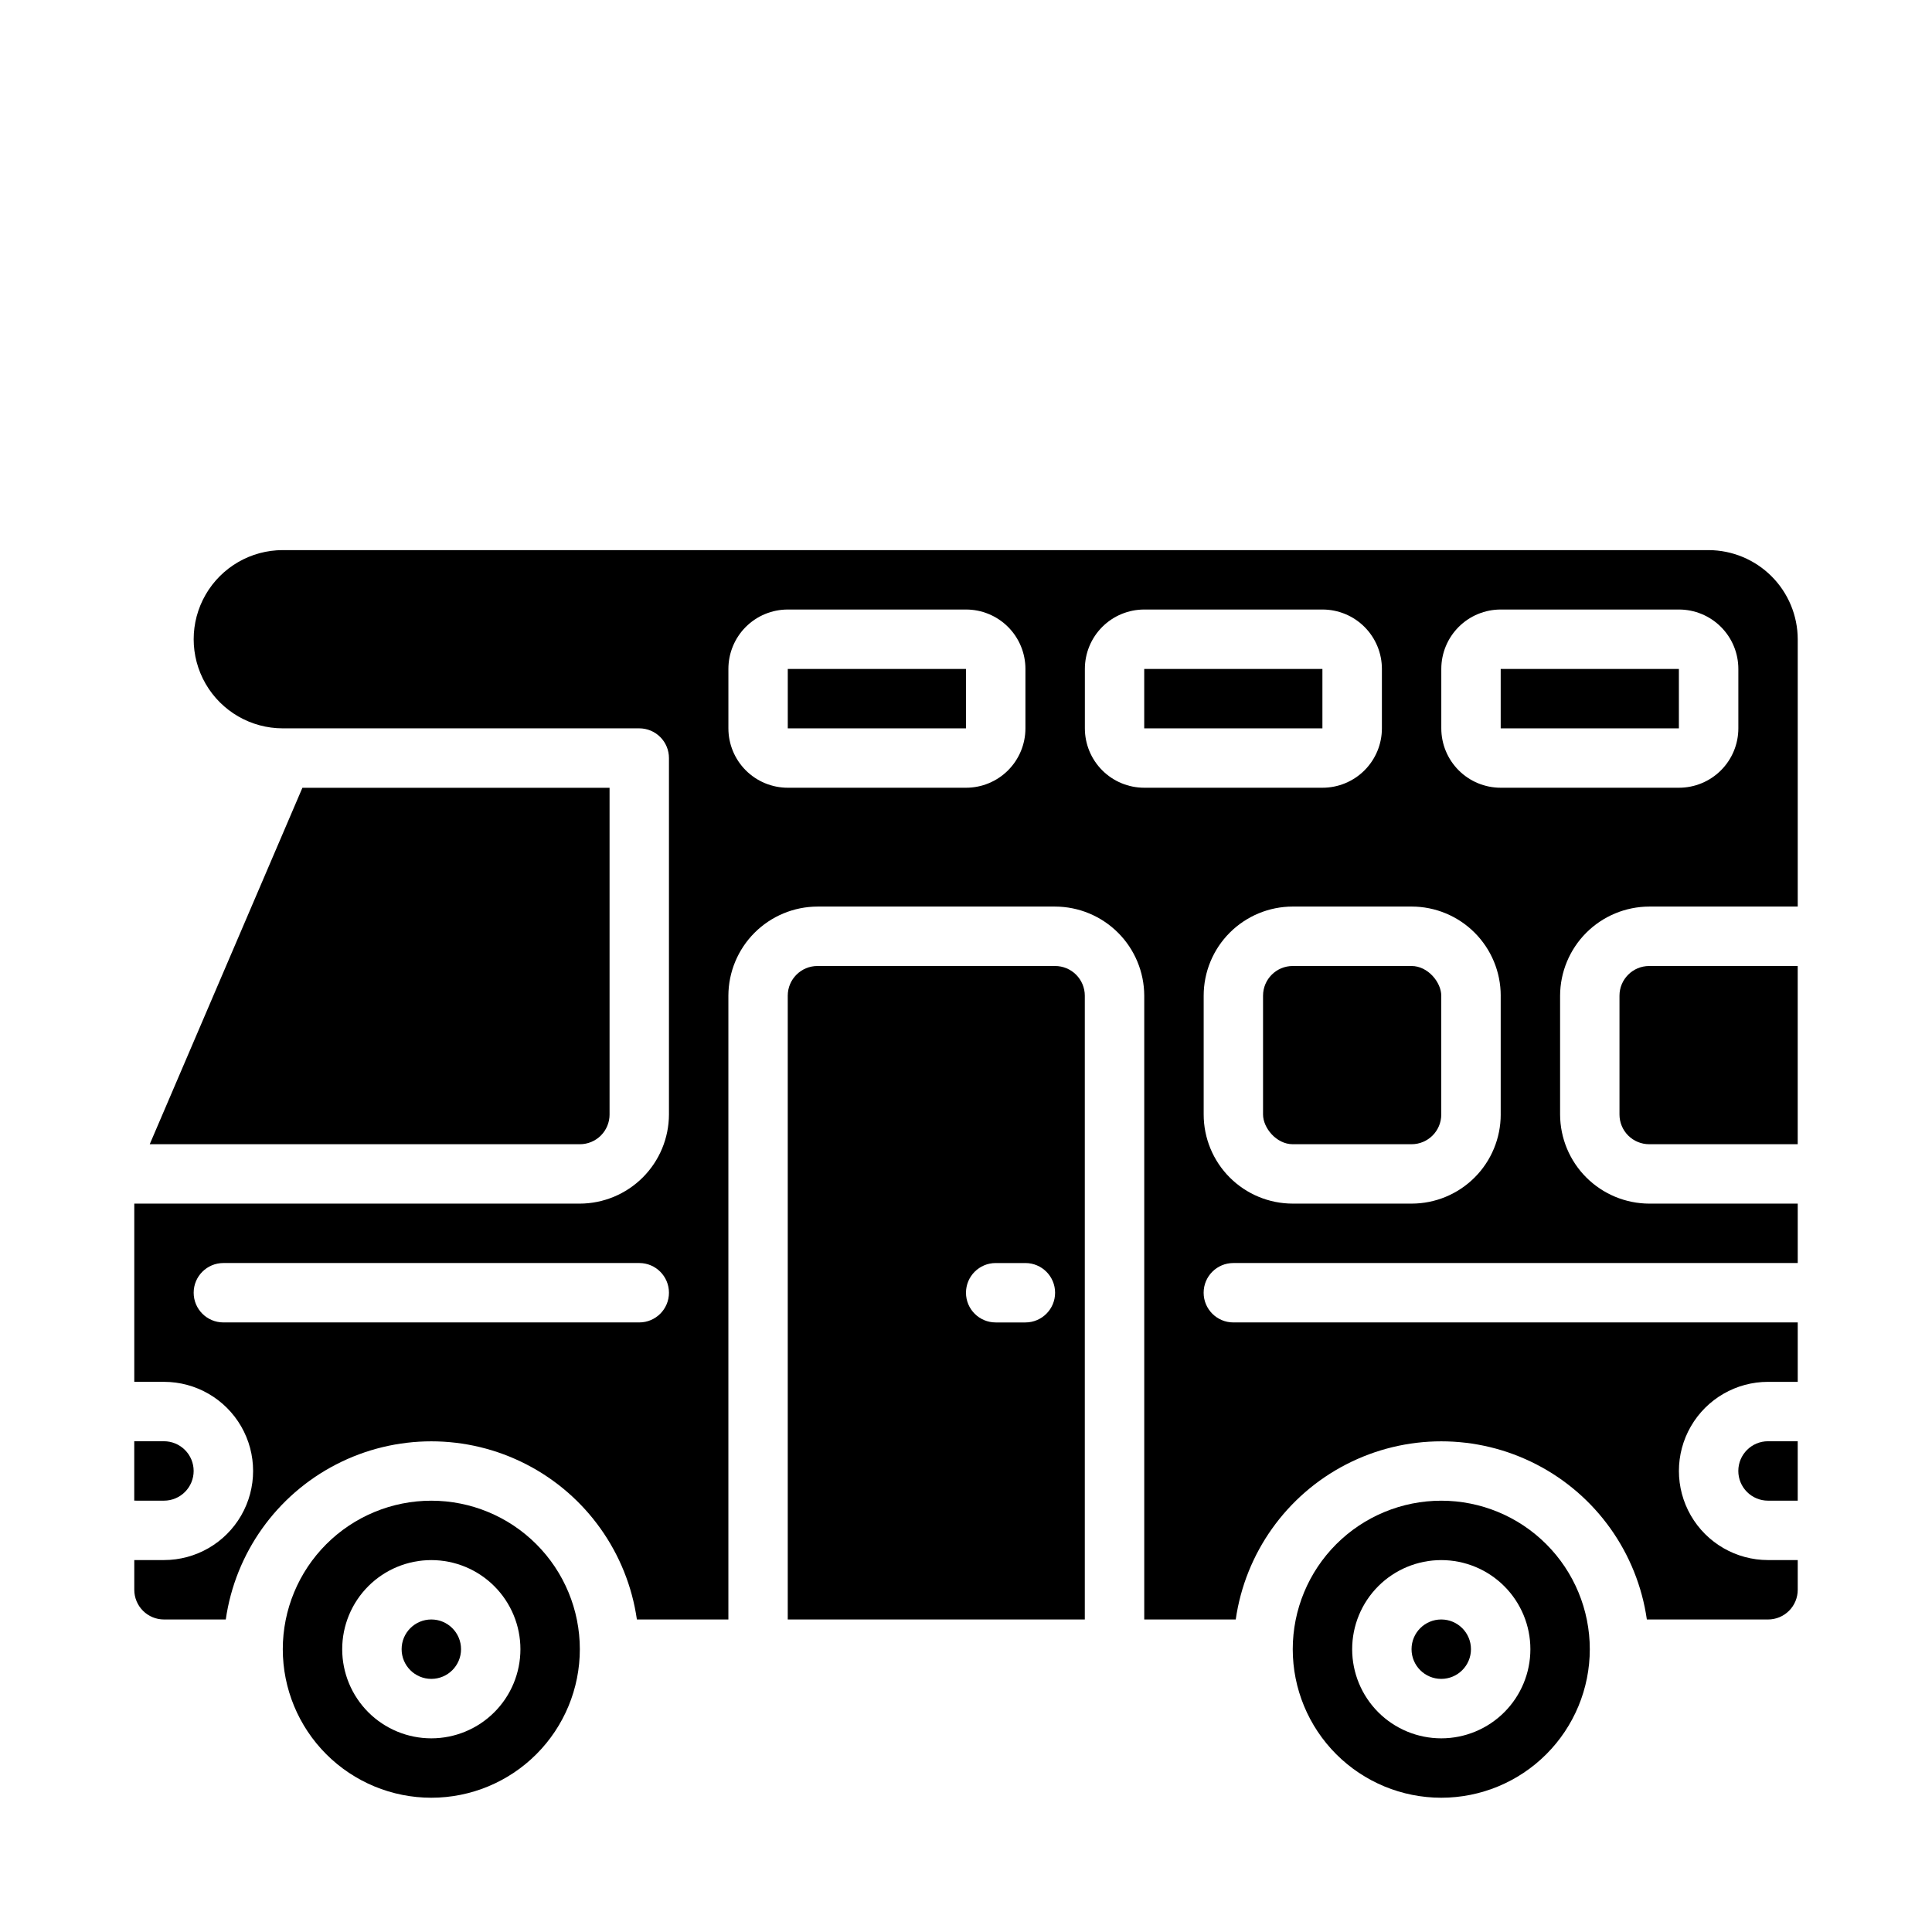<?xml version="1.0" encoding="UTF-8"?>
<!-- Uploaded to: SVG Find, www.svgrepo.com, Generator: SVG Find Mixer Tools -->
<svg fill="#000000" width="800px" height="800px" version="1.1" viewBox="144 144 512 512" xmlns="http://www.w3.org/2000/svg">
 <g>
  <path d="m486.59 400h31.488c4.348 0 7.871 4.348 7.871 7.871v31.488c0 4.348-3.523 7.871-7.871 7.871h-31.488c-4.348 0-7.871-4.348-7.871-7.871v-31.488c0-4.348 3.523-7.871 7.871-7.871z"/>
  <path d="m604.67 533.82c0 2.086 0.828 4.09 2.305 5.566 1.477 1.477 3.481 2.305 5.566 2.305h7.871v-15.746h-7.871c-4.348 0-7.871 3.527-7.871 7.875z"/>
  <path d="m580.43 573.18h32.117c2.09 0 4.09-0.828 5.566-2.305 1.477-1.477 2.305-3.481 2.305-5.566v-7.875h-7.871c-8.438 0-16.234-4.5-20.453-11.805-4.219-7.309-4.219-16.312 0-23.617 4.219-7.309 12.016-11.809 20.453-11.809h7.871v-15.746h-149.57c-4.348 0-7.871-3.523-7.871-7.871s3.523-7.871 7.871-7.871h149.57v-15.742h-39.359c-6.258-0.02-12.254-2.516-16.68-6.941-4.422-4.422-6.918-10.418-6.938-16.676v-31.488c0.02-6.258 2.516-12.254 6.938-16.68 4.426-4.426 10.422-6.918 16.68-6.938h39.359v-70.848c-0.016-6.258-2.512-12.254-6.938-16.68-4.426-4.422-10.418-6.918-16.676-6.938h-377.86c-8.438 0-16.234 4.504-20.453 11.809-4.219 7.309-4.219 16.309 0 23.617 4.219 7.305 12.016 11.809 20.453 11.809h94.465c2.086 0 4.09 0.828 5.566 2.305 1.477 1.477 2.305 3.477 2.305 5.566v94.465c-0.02 6.258-2.512 12.254-6.938 16.676-4.426 4.426-10.422 6.922-16.676 6.941h-118.08v47.23h7.871c8.438 0 16.234 4.5 20.453 11.809 4.219 7.305 4.219 16.309 0 23.617-4.219 7.305-12.016 11.805-20.453 11.805h-7.871v7.875c0 2.086 0.828 4.09 2.305 5.566 1.477 1.477 3.481 2.305 5.566 2.305h16.375c2.531-17.625 13.43-32.934 29.254-41.09 15.824-8.16 34.617-8.16 50.441 0 15.824 8.156 26.723 23.465 29.254 41.09h24.246v-165.31c0.016-6.258 2.512-12.254 6.938-16.68 4.426-4.426 10.418-6.918 16.676-6.938h62.977c6.258 0.02 12.254 2.512 16.68 6.938 4.426 4.426 6.918 10.422 6.938 16.68v165.31h24.246c2.531-17.625 13.43-32.934 29.254-41.09 15.824-8.16 34.617-8.16 50.441 0 15.824 8.156 26.723 23.465 29.254 41.09zm-267.02-78.723h-110.21c-4.348 0-7.875-3.523-7.875-7.871s3.527-7.871 7.875-7.871h110.21c4.348 0 7.871 3.523 7.871 7.871s-3.523 7.871-7.871 7.871zm102.34-157.44c0 4.176-1.66 8.18-4.609 11.133-2.953 2.953-6.957 4.609-11.133 4.609h-47.234c-4.176 0-8.18-1.656-11.133-4.609-2.953-2.953-4.609-6.957-4.609-11.133v-15.746c0-4.176 1.656-8.18 4.609-11.133 2.953-2.953 6.957-4.609 11.133-4.609h47.234c4.176 0 8.18 1.656 11.133 4.609 2.949 2.953 4.609 6.957 4.609 11.133zm110.21-15.742v-0.004c0-4.176 1.66-8.18 4.613-11.133s6.957-4.609 11.133-4.609h47.23c4.176 0 8.18 1.656 11.133 4.609s4.613 6.957 4.613 11.133v15.746c0 4.176-1.66 8.18-4.613 11.133s-6.957 4.609-11.133 4.609h-47.23c-4.176 0-8.18-1.656-11.133-4.609s-4.613-6.957-4.613-11.133zm15.742 86.594v31.488l0.004-0.004c0 6.262-2.488 12.27-6.918 16.699-4.43 4.43-10.434 6.918-16.699 6.918h-31.488c-6.262 0-12.27-2.488-16.699-6.918-4.43-4.43-6.914-10.438-6.914-16.699v-31.488c0-6.266 2.484-12.27 6.914-16.699s10.438-6.918 16.699-6.918h31.488c6.266 0 12.27 2.488 16.699 6.918 4.43 4.43 6.918 10.434 6.918 16.699zm-110.2-70.852v-15.746c0-4.176 1.656-8.18 4.609-11.133s6.957-4.609 11.133-4.609h47.23c4.176 0 8.184 1.656 11.133 4.609 2.953 2.953 4.613 6.957 4.613 11.133v15.746c0 4.176-1.66 8.18-4.613 11.133-2.949 2.953-6.957 4.609-11.133 4.609h-47.23c-4.176 0-8.18-1.656-11.133-4.609s-4.609-6.957-4.609-11.133z"/>
  <path d="m541.7 321.28h47.223v15.742h-47.223z"/>
  <path d="m533.82 581.05c0 4.348-3.527 7.871-7.875 7.871-4.348 0-7.871-3.523-7.871-7.871 0-4.348 3.523-7.871 7.871-7.871 4.348 0 7.875 3.523 7.875 7.871"/>
  <path d="m352.77 321.28h47.223v15.742h-47.223z"/>
  <path d="m525.95 541.7c-10.438 0-20.449 4.148-27.832 11.527-7.379 7.383-11.527 17.395-11.527 27.832s4.148 20.449 11.527 27.832c7.383 7.383 17.395 11.527 27.832 11.527 10.441 0 20.453-4.144 27.832-11.527 7.383-7.383 11.531-17.395 11.531-27.832s-4.148-20.449-11.531-27.832c-7.379-7.379-17.391-11.527-27.832-11.527zm0 62.977c-6.262 0-12.27-2.488-16.699-6.918-4.426-4.43-6.914-10.434-6.914-16.699 0-6.262 2.488-12.27 6.914-16.699 4.43-4.43 10.438-6.918 16.699-6.918 6.266 0 12.273 2.488 16.699 6.918 4.43 4.43 6.918 10.438 6.918 16.699 0 6.266-2.488 12.27-6.918 16.699-4.426 4.43-10.434 6.918-16.699 6.918z"/>
  <path d="m447.23 321.28h47.223v15.742h-47.223z"/>
  <path d="m195.32 533.82c0-2.09-0.828-4.09-2.305-5.566-1.477-1.477-3.477-2.309-5.566-2.309h-7.871v15.742l7.871 0.004c2.09 0 4.09-0.828 5.566-2.305 1.477-1.477 2.305-3.481 2.305-5.566z"/>
  <path d="m266.18 581.05c0 4.348-3.527 7.871-7.875 7.871-4.348 0-7.871-3.523-7.871-7.871 0-4.348 3.523-7.871 7.871-7.871 4.348 0 7.875 3.523 7.875 7.871"/>
  <path d="m305.54 439.36v-86.594h-81.398l-40.461 94.465h113.99c2.086 0 4.09-0.828 5.566-2.305 1.473-1.477 2.305-3.481 2.305-5.566z"/>
  <path d="m573.18 407.87v31.488c0 2.086 0.828 4.09 2.305 5.566 1.477 1.477 3.481 2.305 5.566 2.305h39.359v-47.23h-39.359c-4.348 0-7.871 3.523-7.871 7.871z"/>
  <path d="m258.3 541.7c-10.438 0-20.449 4.148-27.832 11.527-7.379 7.383-11.527 17.395-11.527 27.832s4.148 20.449 11.527 27.832c7.383 7.383 17.395 11.527 27.832 11.527 10.441 0 20.453-4.144 27.832-11.527 7.383-7.383 11.531-17.395 11.531-27.832s-4.148-20.449-11.531-27.832c-7.379-7.379-17.391-11.527-27.832-11.527zm0 62.977c-6.262 0-12.27-2.488-16.699-6.918-4.426-4.43-6.914-10.434-6.914-16.699 0-6.262 2.488-12.27 6.914-16.699 4.43-4.43 10.438-6.918 16.699-6.918 6.266 0 12.273 2.488 16.699 6.918 4.43 4.43 6.918 10.438 6.918 16.699 0 6.266-2.488 12.27-6.918 16.699-4.426 4.43-10.434 6.918-16.699 6.918z"/>
  <path d="m423.61 400h-62.977c-4.348 0-7.871 3.523-7.871 7.871v165.31h78.723v-165.31c0-2.09-0.832-4.09-2.309-5.566-1.477-1.477-3.477-2.305-5.566-2.305zm-7.871 94.461h-7.871c-4.348 0-7.871-3.523-7.871-7.871s3.523-7.871 7.871-7.871h7.871c4.348 0 7.871 3.523 7.871 7.871s-3.523 7.871-7.871 7.871z"/>
 </g>
</svg>
